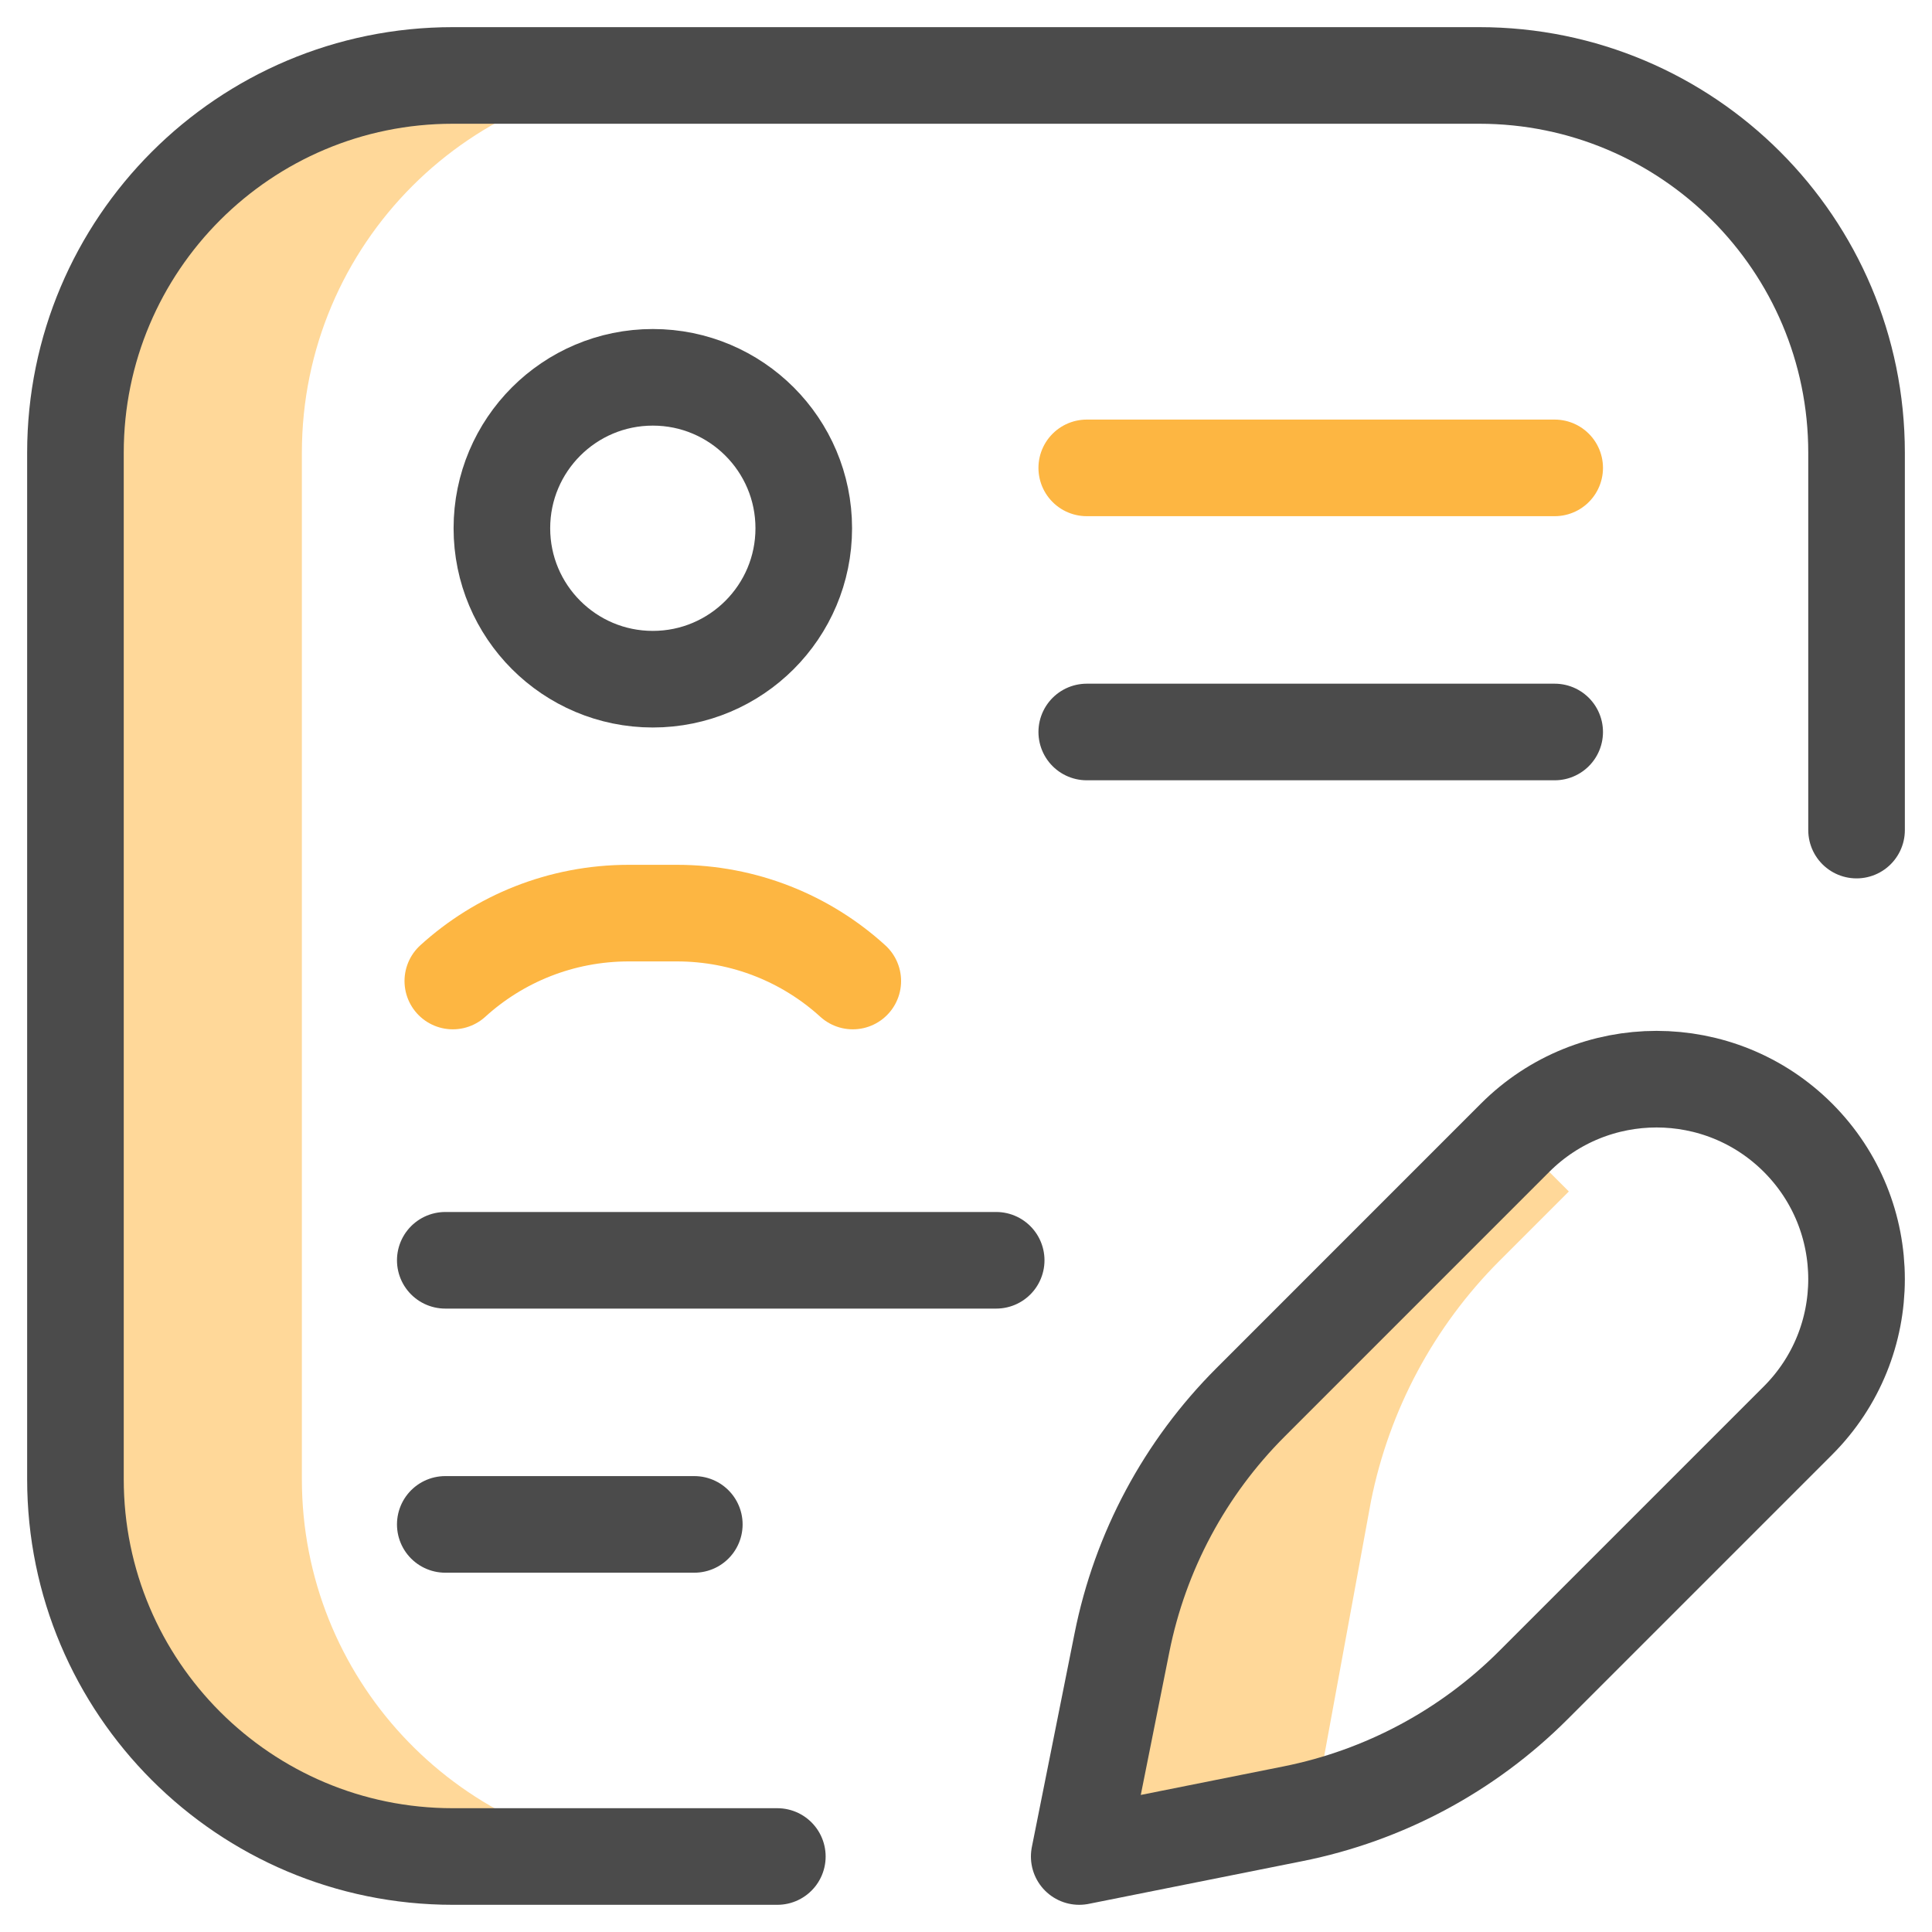<svg width="40" height="40" viewBox="0 0 40 40" fill="none" xmlns="http://www.w3.org/2000/svg">
<g clip-path="url(#clip0_6928_38076)">
<mask id="mask0_6928_38076" style="mask-type:luminance" maskUnits="userSpaceOnUse" x="0" y="-1" width="40" height="41">
<path d="M0 -0.001H40V39.999H0V-0.001Z" fill="white"/>
</mask>
<g mask="url(#mask0_6928_38076)">
<path d="M6.25 30.624V9.374C6.25 5.059 9.748 1.562 14.062 1.562L30.621 1.501L30.625 1.483L9.375 1.562C5.06 1.562 1.562 5.059 1.562 9.374V30.624C1.562 34.939 5.06 38.437 9.375 38.437L13.442 38.412C9.417 38.096 6.25 34.73 6.25 30.624Z" fill="#FFD899"/>
<path d="M31.048 26.101C29.688 27.461 28.762 29.193 28.385 31.078L27.215 37.451C27.068 37.487 26.92 37.522 26.771 37.552L22.344 38.437L23.229 34.01C23.605 32.124 24.532 30.392 25.892 29.033L31.369 23.555L32.481 24.668L31.048 26.101Z" fill="#FFD899"/>
<path d="M16.094 38.437H9.375C5.06 38.437 1.562 34.939 1.562 30.624V9.374C1.562 5.059 5.06 1.562 9.375 1.562H30.625C34.94 1.562 38.438 5.059 38.438 9.374V17.186" stroke="#4B4B4B" stroke-width="2" stroke-miterlimit="10" stroke-linecap="round" stroke-linejoin="round"/>
<path d="M16.641 10.937C16.641 12.662 15.242 14.062 13.516 14.062C11.79 14.062 10.391 12.662 10.391 10.937C10.391 9.211 11.79 7.812 13.516 7.812C15.242 7.812 16.641 9.211 16.641 10.937Z" stroke="#4B4B4B" stroke-width="2" stroke-miterlimit="10" stroke-linecap="round" stroke-linejoin="round"/>
<path d="M22.5 15.155H32.188" stroke="#4B4B4B" stroke-width="2" stroke-miterlimit="10" stroke-linecap="round" stroke-linejoin="round"/>
<path d="M9.219 26.093H20.625" stroke="#4B4B4B" stroke-width="2" stroke-miterlimit="10" stroke-linecap="round" stroke-linejoin="round"/>
<path d="M9.219 31.561H14.375" stroke="#4B4B4B" stroke-width="2" stroke-miterlimit="10" stroke-linecap="round" stroke-linejoin="round"/>
<path d="M37.225 23.555C38.842 25.172 38.842 27.794 37.225 29.411L31.747 34.889C30.388 36.248 28.656 37.175 26.771 37.552L22.344 38.437L23.229 34.01C23.605 32.124 24.532 30.392 25.892 29.033L31.369 23.555C32.986 21.939 35.608 21.939 37.225 23.555Z" stroke="#4B4B4B" stroke-width="2" stroke-miterlimit="10" stroke-linecap="round" stroke-linejoin="round"/>
<path d="M22.5 9.687H32.188" stroke="#FDB642" stroke-width="2" stroke-miterlimit="10" stroke-linecap="round" stroke-linejoin="round"/>
<path d="M17.656 20.311C16.7 19.441 15.42 18.905 14.012 18.905H13.02C11.611 18.905 10.331 19.441 9.375 20.311" stroke="#FDB642" stroke-width="2" stroke-miterlimit="10" stroke-linecap="round" stroke-linejoin="round"/>
</g>
</g>
<defs>
<clipPath id="clip0_6928_38076">
<rect width="40" height="40" fill="white"/>
</clipPath>
</defs>
</svg>
